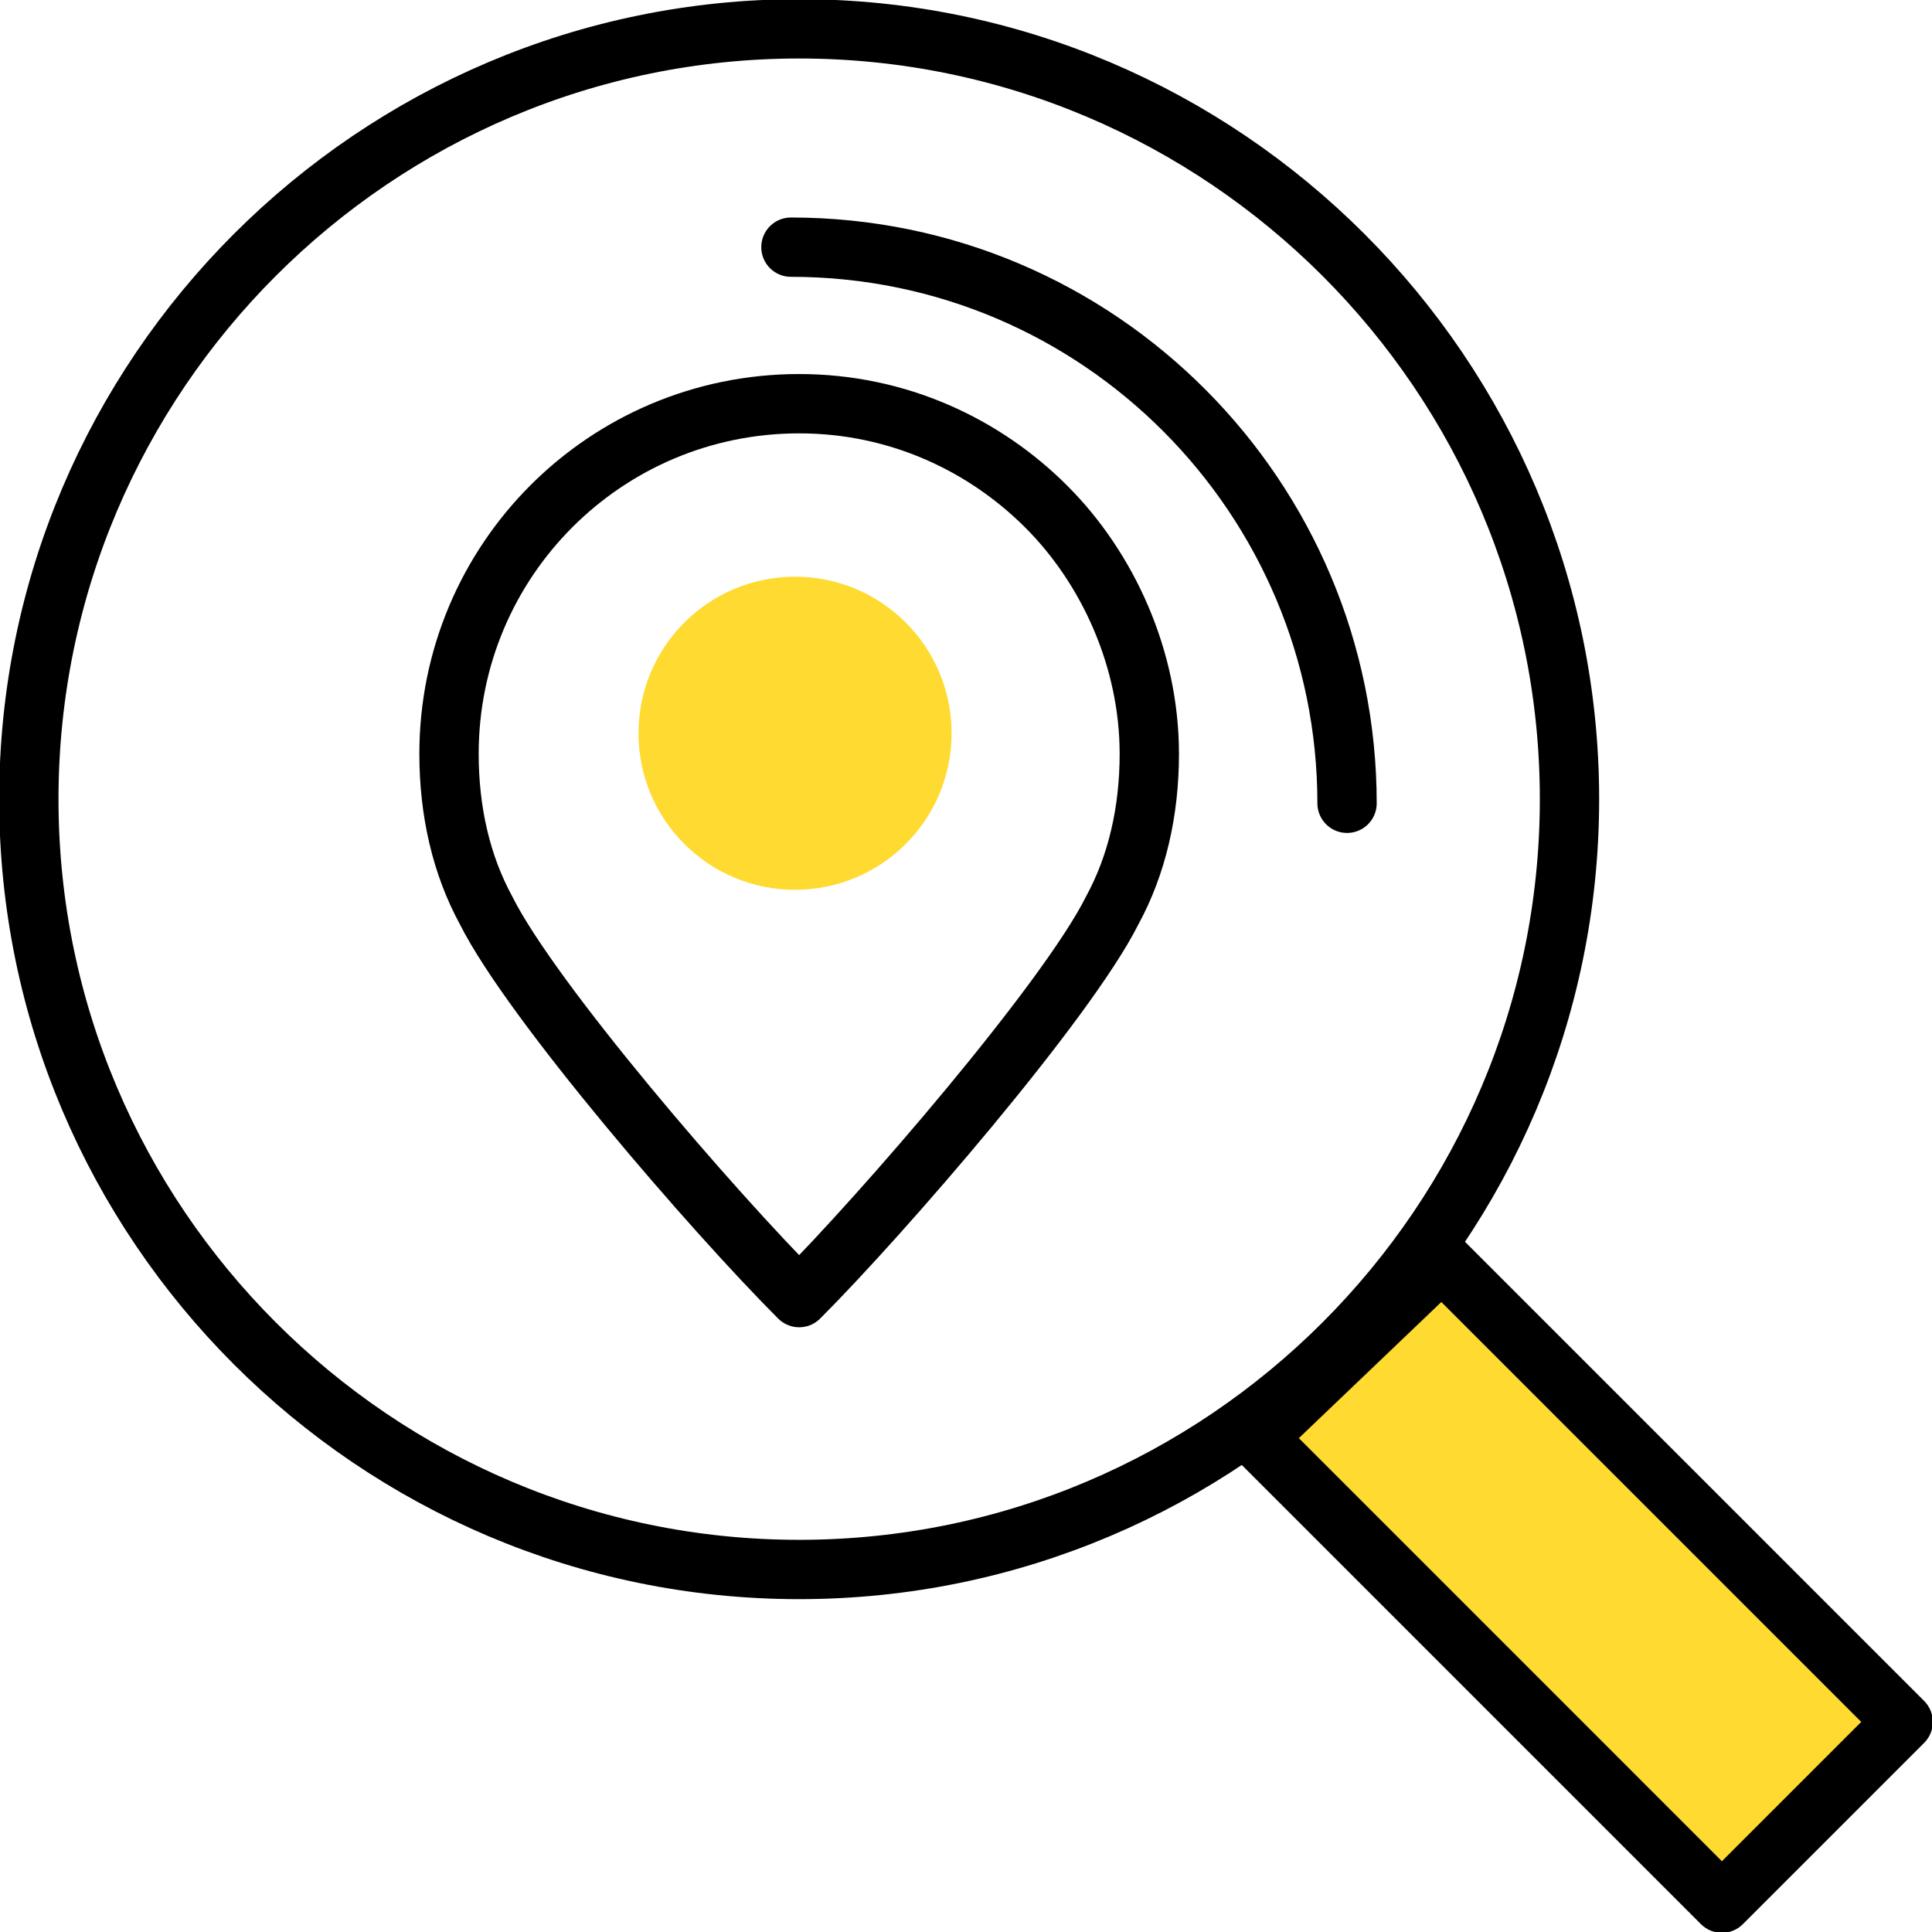 <?xml version="1.0" encoding="utf-8"?>
<!-- Generator: Adobe Illustrator 22.0.1, SVG Export Plug-In . SVG Version: 6.00 Build 0)  -->
<svg version="1.1" id="Layer_1" xmlns="http://www.w3.org/2000/svg" xmlns:xlink="http://www.w3.org/1999/xlink" x="0px" y="0px"
	 width="46.9px" height="46.9px" viewBox="0 0 46.9 46.9" style="enable-background:new 0 0 46.9 46.9;" xml:space="preserve">
<style type="text/css">
	.st0{fill:#FFDA30;}
	
		.st1{clip-path:url(#SVGID_2_);fill:none;stroke:#000000;stroke-width:1.44;stroke-linecap:round;stroke-linejoin:round;stroke-miterlimit:22.926;}
	.st2{clip-path:url(#SVGID_2_);fill:#FFDA30;}
</style>
<polygon class="st0" points="30.5,34.9 41.8,46.2 46.2,41.8 35,30.6 "/>
<g>
	<defs>
		<rect id="SVGID_1_" y="0" width="47" height="46.9"/>
	</defs>
	<clipPath id="SVGID_2_">
		<use xlink:href="#SVGID_1_"  style="overflow:visible;"/>
	</clipPath>
	<polygon class="st1" points="46.2,41.8 41.8,46.2 30.5,34.9 35,30.6 	"/>
	<path class="st1" d="M19.4,0.7c10.3,0,18.7,8.4,18.7,18.7s-8.4,18.7-18.7,18.7c-10.3,0-18.7-8.4-18.7-18.7S9.1,0.7,19.4,0.7z"/>
	<path class="st1" d="M19.2,6c7.5,0,13.5,6.1,13.5,13.5"/>
	<path class="st1" d="M19.4,9.8c2.4,0,4.5,1,6,2.5c1.5,1.5,2.5,3.7,2.5,6c0,1.4-0.3,2.7-0.9,3.8c-1.1,2.2-5.6,7.4-7.6,9.4
		c-2.1-2.1-6.5-7.2-7.6-9.4c-0.6-1.1-0.9-2.4-0.9-3.8C10.9,13.6,14.7,9.8,19.4,9.8z"/>
	<path class="st2" d="M23.1,17.8c0,2.1-1.7,3.8-3.8,3.8c-2.1,0-3.8-1.7-3.8-3.8s1.7-3.8,3.8-3.8C21.4,14,23.1,15.7,23.1,17.8"/>
</g>
</svg>
